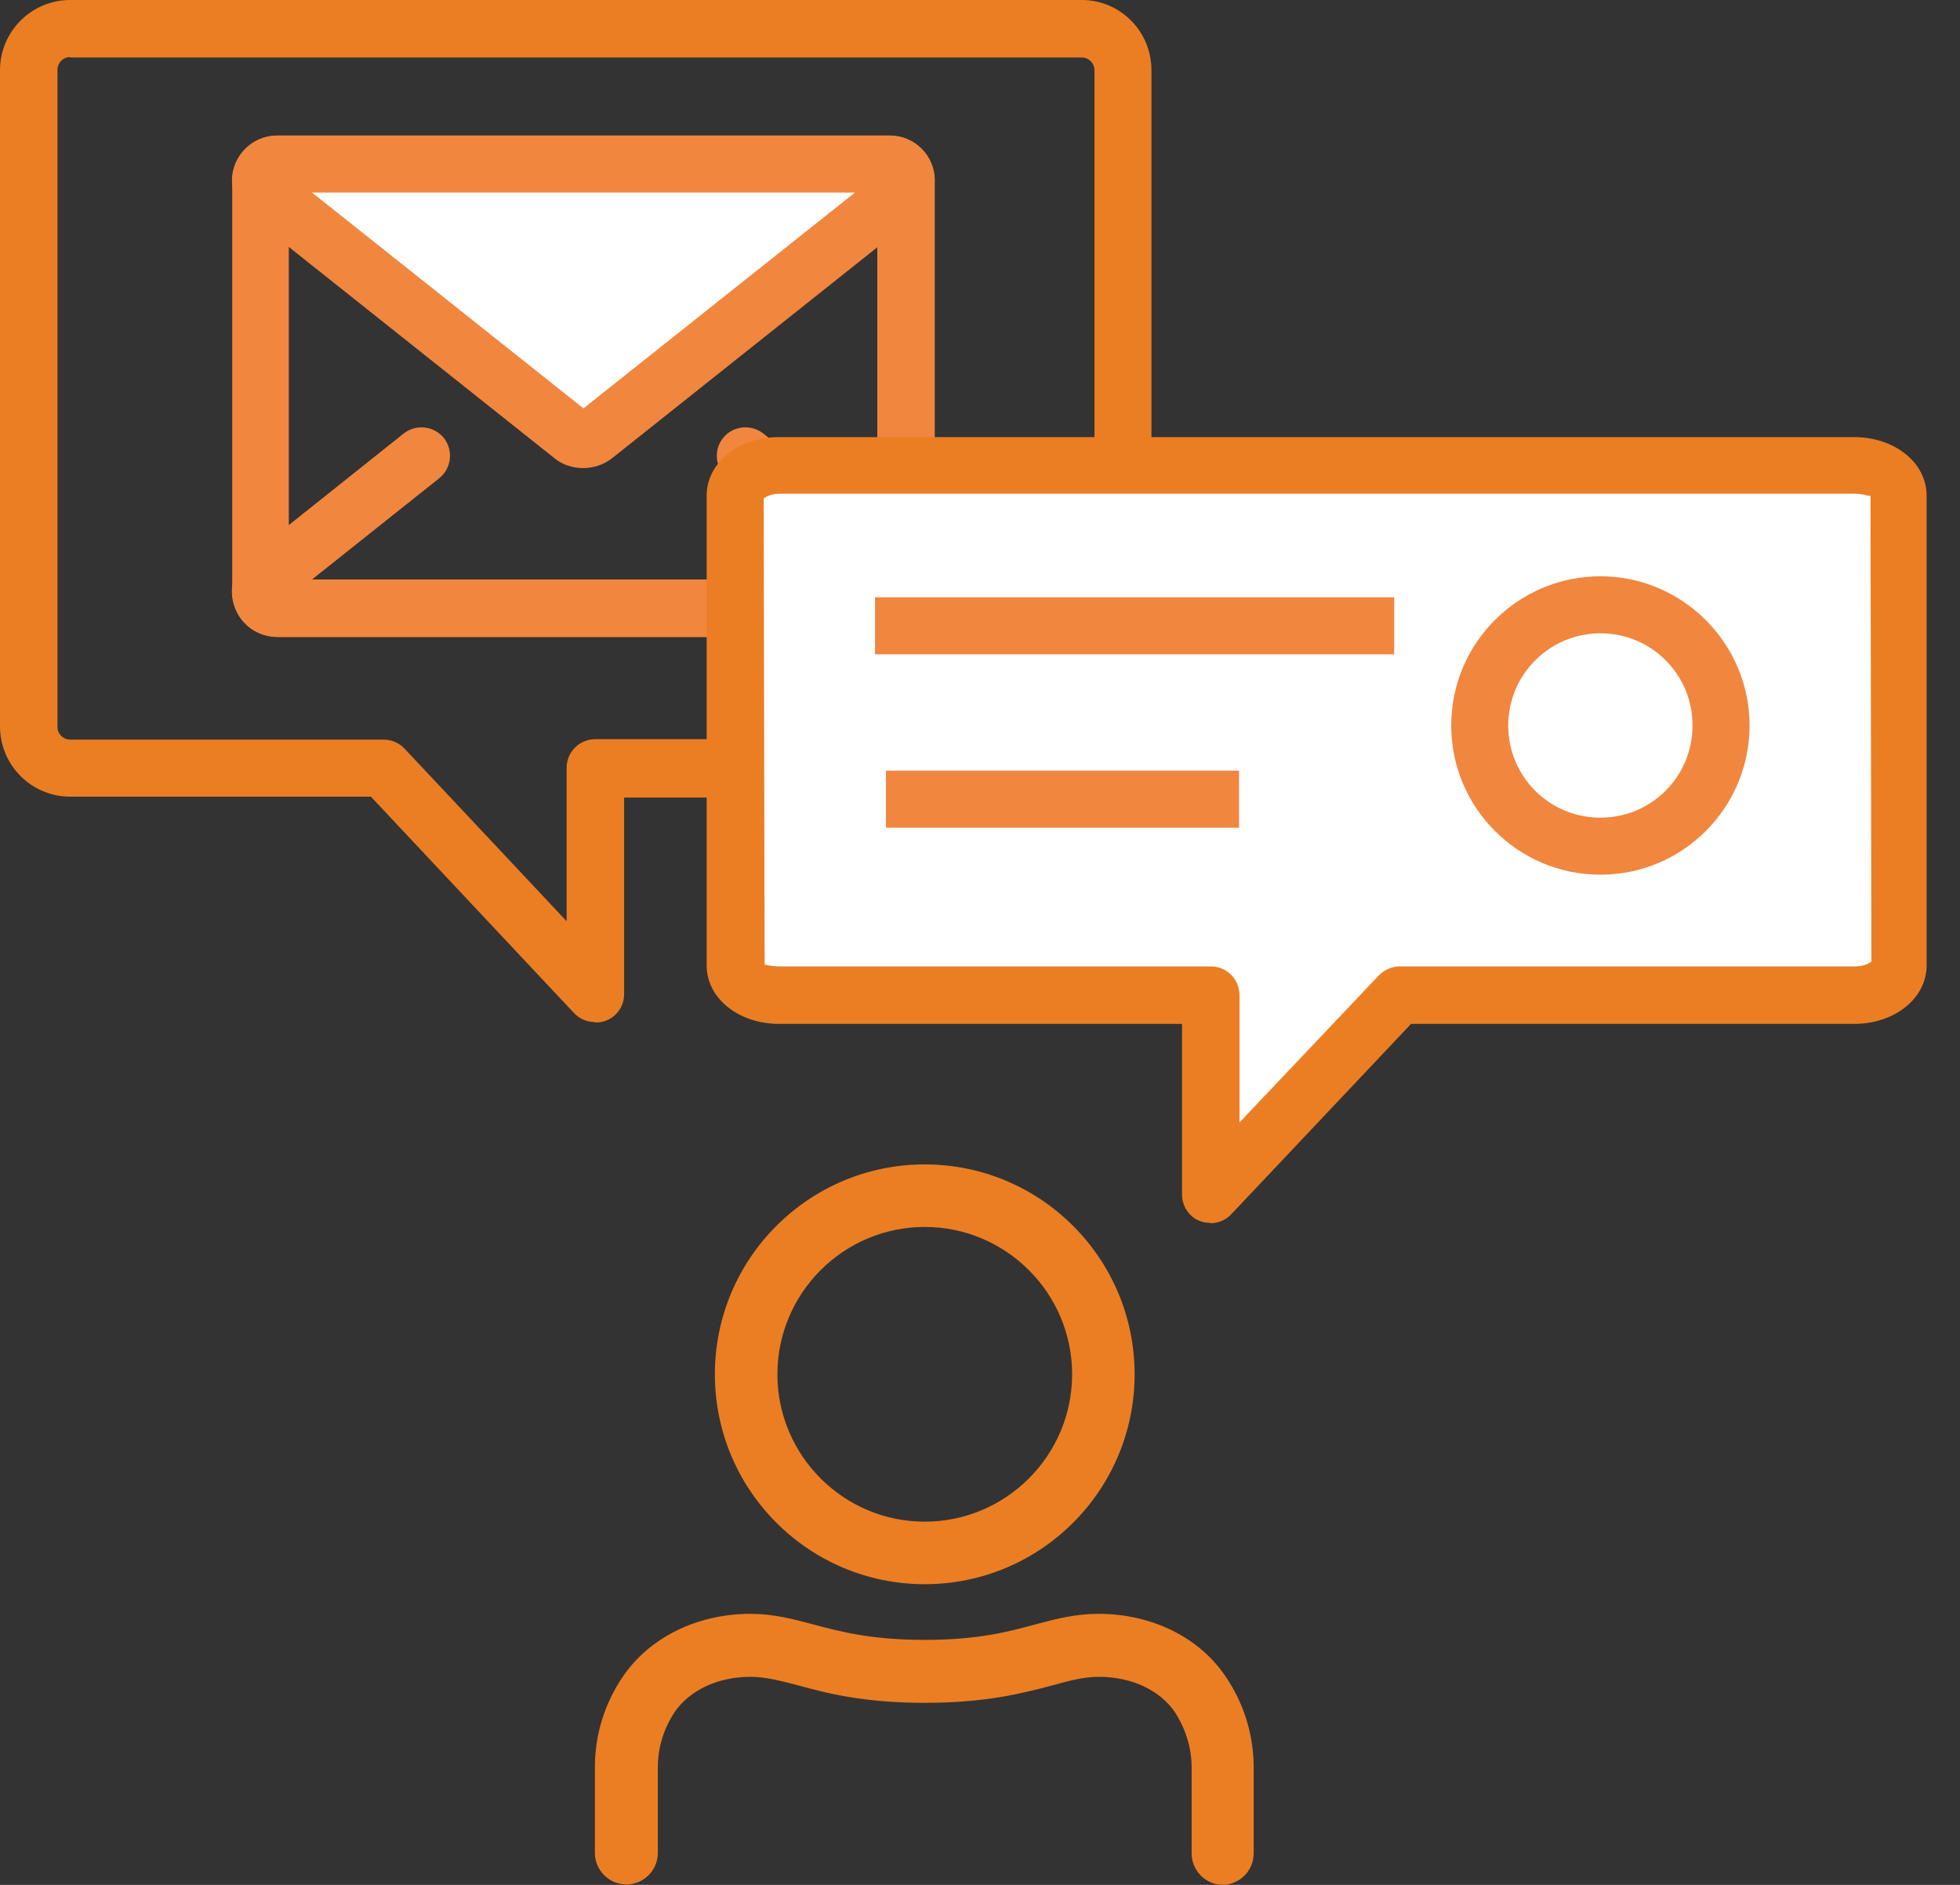 <svg width="52" height="50" viewBox="0 0 52 50" fill="none" xmlns="http://www.w3.org/2000/svg">
<rect x="0" y="0" width="52" height="50" fill="#333333" stroke="none"/>
<path d="M15.783 27.112C15.577 27.112 15.372 27.027 15.226 26.87L9.84 21.133H1.864C0.835 21.133 0 20.298 0 19.269V1.864C0 0.835 0.835 0 1.864 0H28.698C29.726 0 30.549 0.835 30.549 1.864V19.293C30.549 20.322 29.714 21.157 28.698 21.157H16.558V26.374C16.558 26.688 16.364 26.967 16.074 27.076C15.977 27.112 15.892 27.124 15.795 27.124L15.783 27.112ZM1.864 1.513C1.67 1.513 1.525 1.67 1.525 1.852V19.281C1.525 19.475 1.682 19.62 1.864 19.62H10.179C10.385 19.62 10.591 19.705 10.736 19.862L15.033 24.437V20.37C15.033 19.947 15.372 19.608 15.795 19.608H28.698C28.891 19.608 29.037 19.451 29.037 19.269V1.864C29.037 1.67 28.879 1.525 28.698 1.525H1.864V1.513Z" fill="#EB7E23"/>
<path d="M23.614 16.896H7.347C6.693 16.896 6.161 16.364 6.161 15.71V4.781C6.161 4.127 6.693 3.595 7.347 3.595H23.614C24.268 3.595 24.8 4.127 24.8 4.781V15.71C24.8 16.364 24.268 16.896 23.614 16.896ZM7.662 15.383H23.275V5.108H7.662V15.383Z" fill="#F1863E"/>
<path d="M23.566 16.896H7.383C6.851 16.896 6.391 16.582 6.221 16.085C6.052 15.614 6.197 15.105 6.596 14.778L10.712 11.498C11.039 11.244 11.511 11.293 11.777 11.619C12.031 11.946 11.983 12.418 11.656 12.684L8.279 15.371H22.67L19.305 12.684C18.979 12.43 18.918 11.946 19.184 11.619C19.438 11.293 19.922 11.244 20.249 11.498L24.352 14.766C24.752 15.081 24.909 15.589 24.74 16.061C24.57 16.546 24.098 16.872 23.566 16.872V16.896Z" fill="#F1863E"/>
<path d="M15.166 11.559L7.069 5.12C6.742 4.853 6.935 4.357 7.383 4.357H23.566C24.002 4.357 24.207 4.865 23.881 5.12L15.783 11.559C15.602 11.704 15.348 11.704 15.166 11.559Z" fill="white"/>
<path d="M15.48 12.418C15.202 12.418 14.924 12.333 14.706 12.152L6.609 5.713C6.209 5.398 6.052 4.878 6.221 4.406C6.391 3.921 6.863 3.595 7.383 3.595H23.566C24.098 3.595 24.558 3.921 24.728 4.406C24.897 4.878 24.74 5.386 24.34 5.713L16.243 12.152C16.013 12.333 15.735 12.418 15.456 12.418H15.48ZM8.279 5.108L15.48 10.833L22.682 5.108H8.279Z" fill="#F1863E"/>
<path d="M20.673 12.346H49.189C49.831 12.346 50.363 12.697 50.363 13.132V25.611C50.363 26.047 49.843 26.398 49.189 26.398H37.11L32.111 31.687V26.398H20.661C20.019 26.398 19.487 26.047 19.487 25.611V13.132C19.487 12.697 20.007 12.346 20.661 12.346H20.673Z" fill="white"/>
<path d="M32.111 32.438C32.014 32.438 31.917 32.426 31.832 32.389C31.542 32.28 31.36 31.99 31.36 31.687V27.161H20.673C19.596 27.161 18.748 26.483 18.748 25.611V13.145C18.748 12.273 19.596 11.595 20.673 11.595H49.189C50.266 11.595 51.114 12.273 51.114 13.145V25.611C51.114 26.483 50.266 27.161 49.189 27.161H37.436L32.668 32.208C32.522 32.365 32.317 32.45 32.111 32.45V32.438ZM20.286 25.587C20.286 25.587 20.479 25.636 20.673 25.636H32.123C32.547 25.636 32.885 25.974 32.885 26.398V29.775L36.577 25.878C36.722 25.732 36.916 25.636 37.134 25.636H49.213C49.467 25.636 49.625 25.539 49.649 25.502L49.625 13.133C49.625 13.193 49.467 13.096 49.213 13.096H20.697C20.443 13.096 20.286 13.193 20.261 13.229L20.286 25.599C20.286 25.599 20.286 25.575 20.322 25.575L20.286 25.587Z" fill="#EB7E23"/>
<path d="M36.989 15.844H23.215V17.357H36.989V15.844Z" fill="#F1863E"/>
<path d="M42.459 22.44C44.224 22.44 45.655 21.009 45.655 19.245C45.655 17.48 44.224 16.049 42.459 16.049C40.695 16.049 39.264 17.48 39.264 19.245C39.264 21.009 40.695 22.44 42.459 22.44Z" fill="white"/>
<path d="M42.459 23.203C40.281 23.203 38.502 21.436 38.502 19.245C38.502 17.054 40.281 15.287 42.459 15.287C44.638 15.287 46.417 17.066 46.417 19.245C46.417 21.423 44.65 23.203 42.459 23.203ZM42.459 16.8C41.116 16.8 40.014 17.889 40.014 19.245C40.014 20.6 41.104 21.69 42.459 21.69C43.815 21.69 44.904 20.6 44.904 19.245C44.904 17.889 43.815 16.8 42.459 16.8Z" fill="#F1863E"/>
<path d="M32.873 20.443H23.505V21.956H32.873V20.443Z" fill="#F1863E"/>
<path d="M24.534 42.024C21.46 42.024 18.966 39.53 18.966 36.456C18.966 33.382 21.46 30.888 24.534 30.888C27.608 30.888 30.102 33.382 30.102 36.456C30.102 39.53 27.608 42.024 24.534 42.024ZM24.534 32.547C22.38 32.547 20.625 34.301 20.625 36.456C20.625 38.61 22.38 40.365 24.534 40.365C26.689 40.365 28.444 38.61 28.444 36.456C28.444 34.301 26.689 32.547 24.534 32.547Z" fill="#EB7E23"/>
<path d="M32.45 50C31.99 50 31.615 49.625 31.615 49.165V46.889C31.615 46.369 31.457 45.861 31.167 45.413C30.767 44.832 30.017 44.481 29.158 44.481C28.758 44.481 28.383 44.578 27.911 44.711C27.124 44.917 26.156 45.171 24.534 45.171C22.912 45.171 21.932 44.917 21.145 44.699C20.673 44.578 20.298 44.481 19.91 44.481C19.051 44.481 18.301 44.832 17.901 45.413C17.611 45.849 17.453 46.357 17.453 46.877V49.153C17.453 49.613 17.078 49.988 16.618 49.988C16.158 49.988 15.783 49.613 15.783 49.153V46.877C15.783 46.018 16.037 45.195 16.521 44.481C17.224 43.44 18.494 42.81 19.91 42.81C20.516 42.81 21.024 42.944 21.569 43.089C22.295 43.283 23.118 43.501 24.534 43.501C25.95 43.501 26.761 43.283 27.475 43.089C28.02 42.944 28.528 42.81 29.145 42.81C30.549 42.81 31.82 43.428 32.522 44.481C33.007 45.195 33.261 46.03 33.261 46.889V49.165C33.261 49.625 32.886 50 32.426 50H32.45Z" fill="#EB7E23"/>
</svg>
